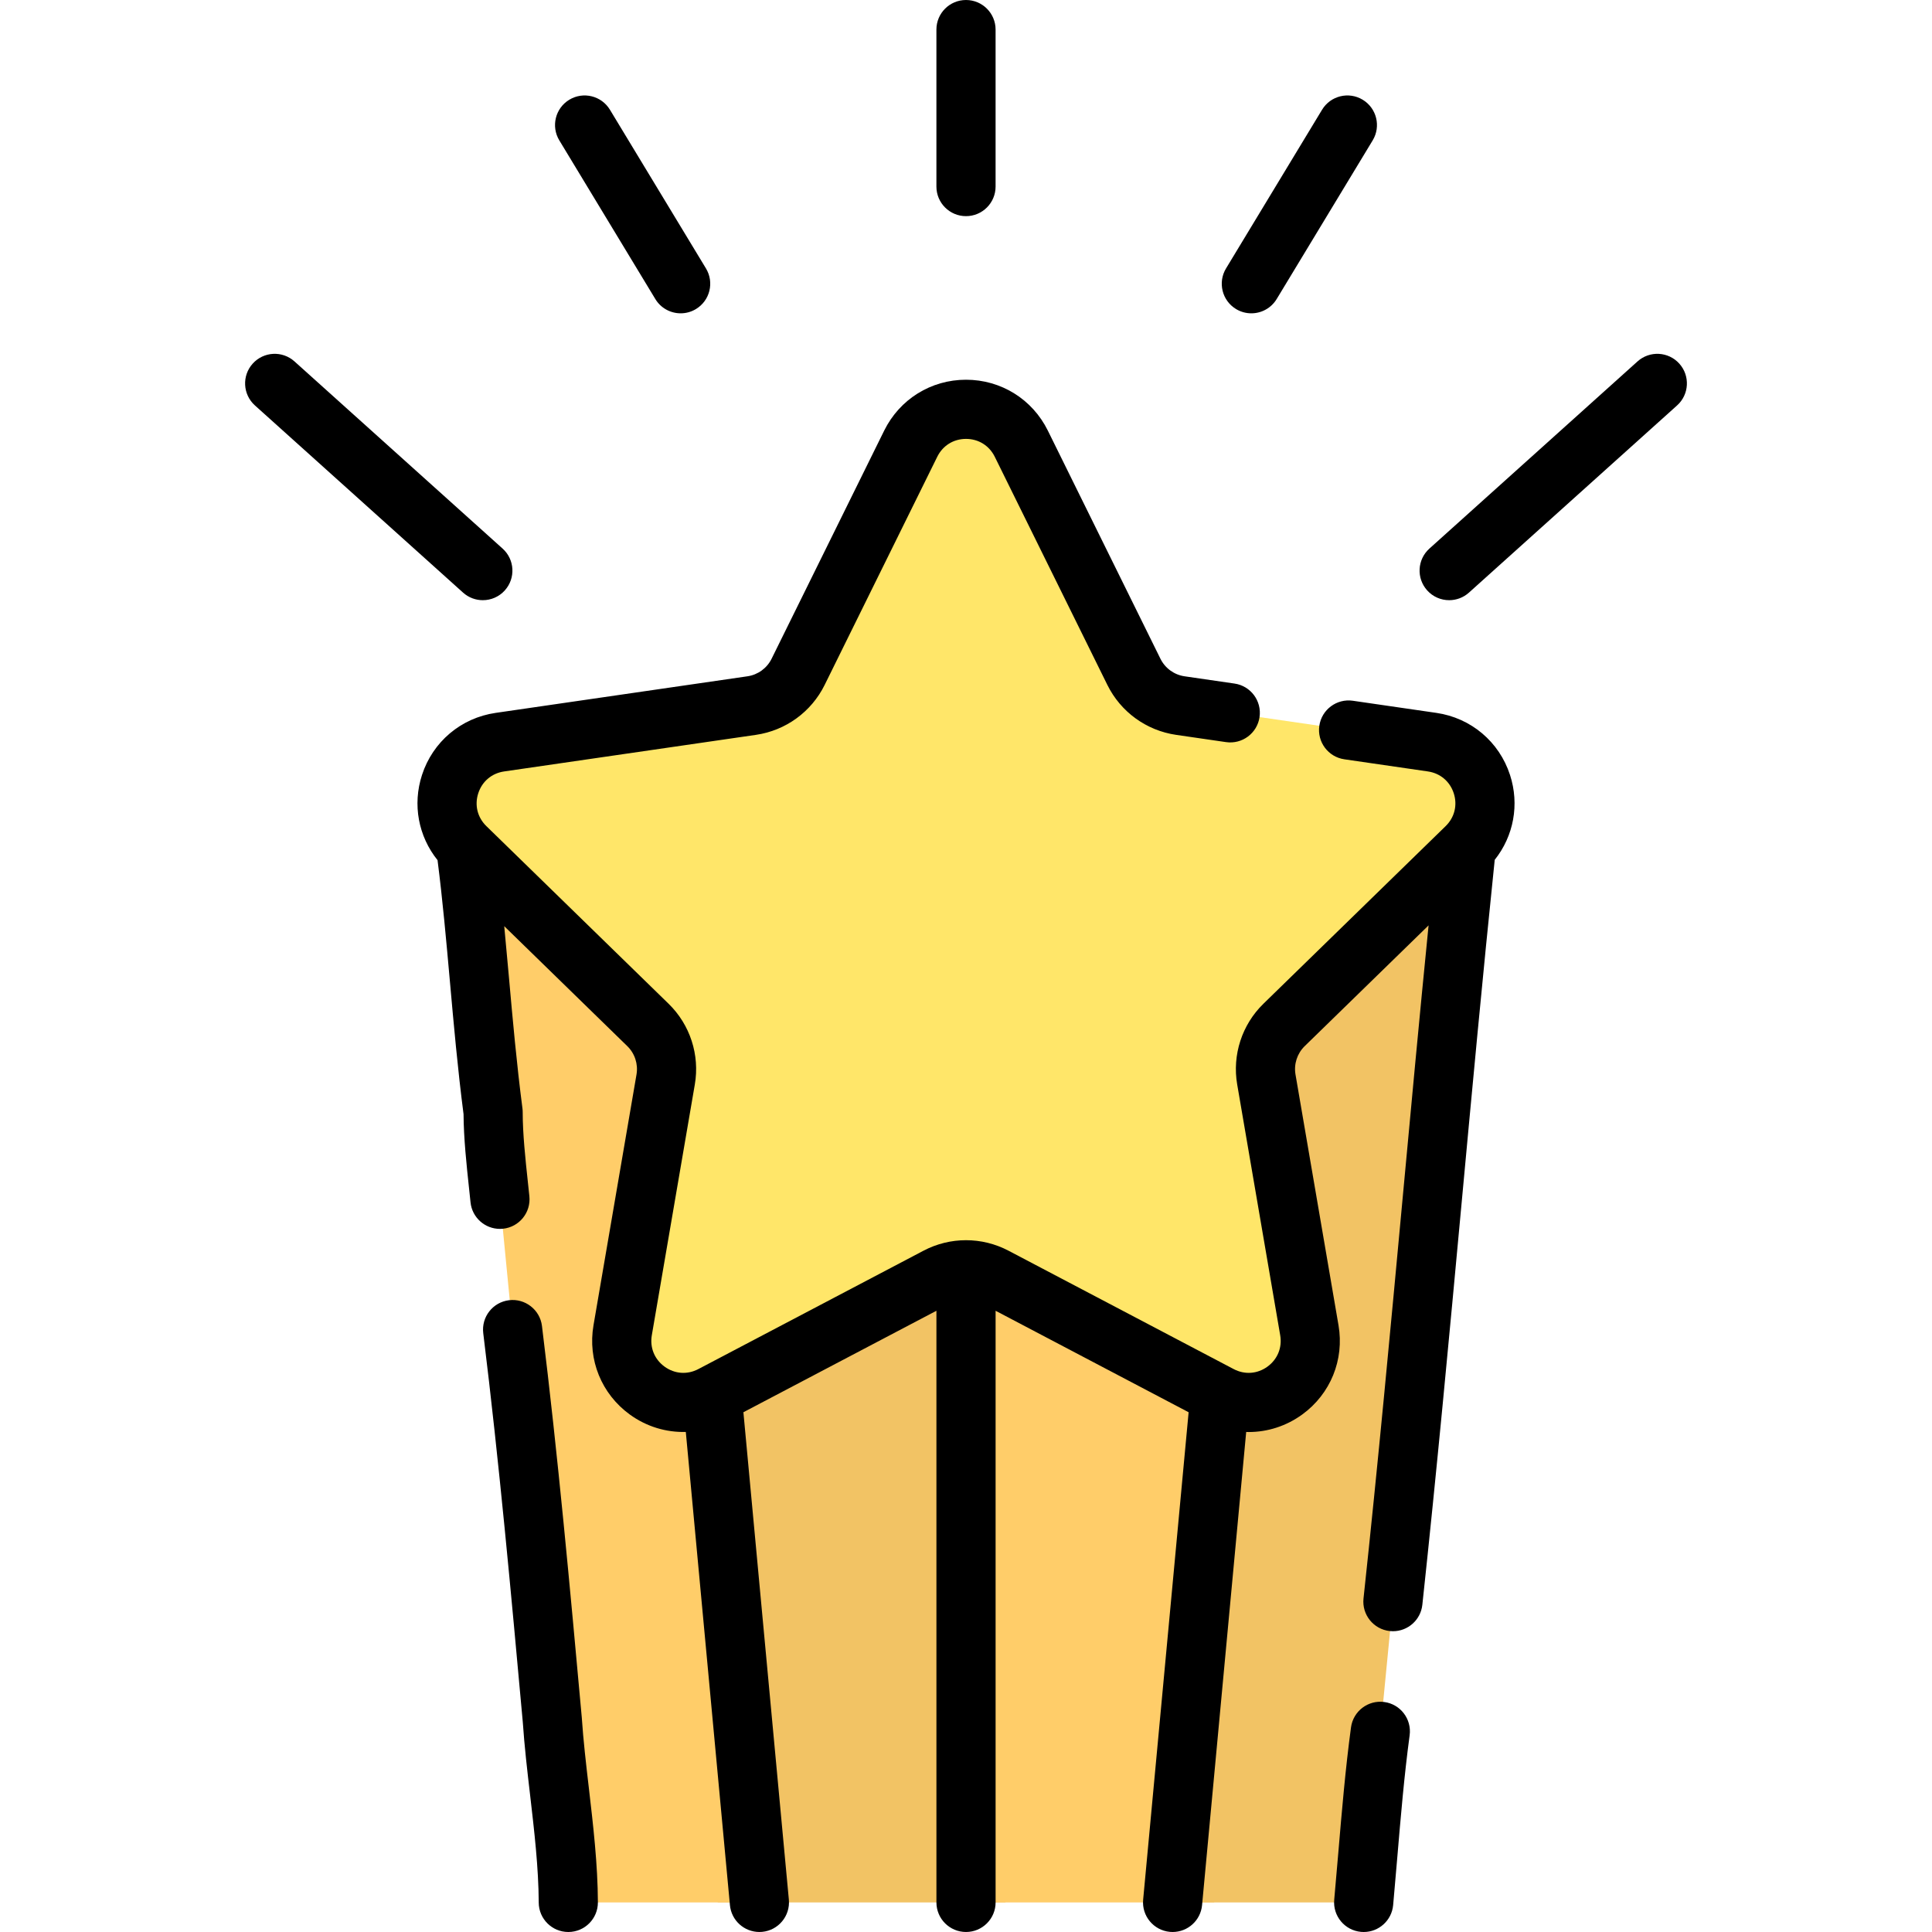 <?xml version="1.0" encoding="iso-8859-1"?>
<!-- Generator: Adobe Illustrator 19.0.0, SVG Export Plug-In . SVG Version: 6.00 Build 0)  -->
<svg version="1.1" id="Layer_1" xmlns="http://www.w3.org/2000/svg" xmlns:xlink="http://www.w3.org/1999/xlink" x="0px" y="0px"
	 viewBox="0 0 512.001 512.001" style="enable-background:new 0 0 512.001 512.001;" xml:space="preserve">
<polygon style="fill:#F2C364;" points="266.456,282.192 266.456,504.158 190.217,504.158 175.266,356.824 "/>
<g>
	<polygon style="fill:#FFCD69;" points="123.421,224.549 150.61,504.158 201.246,504.158 188.713,369.762 197.692,277.8 	"/>
	<polygon style="fill:#FFCD69;" points="256.001,282.192 256.001,504.158 321.786,504.158 336.736,356.824 	"/>
</g>
<polygon style="fill:#F2C364;" points="388.582,224.549 361.392,504.158 310.757,504.158 323.29,369.762 314.31,277.8 "/>
<path style="fill:#FFE669;" d="M388.581,224.549c9.696-9.452,4.346-25.92-9.054-27.867l-66.731-9.696
	c-5.321-0.774-9.921-4.116-12.302-8.937l-29.843-60.468c-5.993-12.143-23.309-12.143-29.301,0l-29.843,60.468
	c-2.379,4.821-6.98,8.165-12.302,8.937l-66.731,9.696c-13.4,1.948-18.752,18.415-9.054,27.867l48.287,47.068
	c3.85,3.753,5.608,9.161,4.699,14.461l-11.399,66.461c-2.289,13.347,11.719,23.524,23.705,17.223l59.685-31.378
	c4.76-2.503,10.446-2.503,15.206,0l59.685,31.378c11.986,6.302,25.994-3.876,23.705-17.223l-11.399-66.461
	c-0.91-5.3,0.848-10.707,4.699-14.461L388.581,224.549z"/>
<path d="M400.173,205.378c-2.864-8.817-10.343-15.122-19.518-16.456l-22.134-3.216c-4.275-0.624-8.264,2.346-8.886,6.631
	c-0.623,4.285,2.346,8.264,6.632,8.886l22.133,3.216c3.273,0.476,5.837,2.638,6.859,5.783c1.021,3.145,0.219,6.399-2.148,8.708
	c-0.019,0.019-0.038,0.037-0.056,0.055l-48.233,47.016c-5.699,5.556-8.299,13.556-6.953,21.401l11.398,66.461
	c0.559,3.26-0.705,6.367-3.38,8.311c-2.675,1.943-6.021,2.187-8.949,0.647l-59.685-31.378c-7.045-3.703-15.458-3.703-22.503,0
	l-59.685,31.378c-2.926,1.539-6.271,1.298-8.95-0.647c-2.675-1.943-3.939-5.052-3.379-8.311l11.397-66.46
	c1.347-7.845-1.252-15.846-6.953-21.402l-48.286-47.068c-2.369-2.308-3.173-5.565-2.151-8.71c1.021-3.146,3.587-5.308,6.859-5.783
	l66.733-9.696c7.876-1.145,14.682-6.09,18.204-13.227l29.843-60.468c1.464-2.966,4.312-4.737,7.619-4.737
	c3.309,0,6.158,1.771,7.621,4.737l29.843,60.469c3.523,7.137,10.329,12.081,18.204,13.226l13.235,1.924
	c4.283,0.622,8.264-2.346,8.887-6.631c0.623-4.285-2.346-8.264-6.632-8.886l-13.234-1.924c-2.768-0.402-5.161-2.141-6.399-4.649
	l-29.842-60.468c-4.104-8.313-12.412-13.478-21.683-13.478s-17.578,5.164-21.681,13.478l-29.843,60.468
	c-1.238,2.508-3.63,4.247-6.397,4.648l-66.732,9.696c-9.175,1.333-16.654,7.639-19.518,16.455
	c-2.554,7.861-0.958,16.256,4.121,22.572c1.356,10.653,2.298,21.164,3.285,32.244c1.013,11.37,2.061,23.122,3.606,35.069
	c0.039,6.435,0.8,13.525,1.472,19.798c0.13,1.21,0.257,2.403,0.378,3.573c0.416,4.033,3.821,7.035,7.789,7.035
	c0.27,0,0.543-0.014,0.815-0.042c4.307-0.445,7.438-4.299,6.992-8.606c-0.122-1.189-0.253-2.402-0.385-3.633
	c-0.681-6.348-1.384-12.913-1.384-18.646c0-0.339-0.022-0.677-0.066-1.014c-1.539-11.799-2.586-23.557-3.599-34.927
	c-0.392-4.401-0.8-8.868-1.228-13.355l32.607,31.785c2.004,1.953,2.918,4.764,2.445,7.521l-11.398,66.461
	c-1.567,9.137,2.118,18.199,9.618,23.647c4.424,3.215,9.634,4.764,14.846,4.621l11.695,125.405c0.378,4.065,3.796,7.113,7.798,7.113
	c0.244,0,0.49-0.012,0.737-0.034c4.311-0.403,7.481-4.224,7.079-8.535l-12.046-129.171l51.154-26.894v156.792
	c0,4.33,3.509,7.841,7.841,7.841c4.331,0,7.841-3.511,7.841-7.841v-156.79l51.153,26.893L302.947,503.43
	c-0.402,4.311,2.767,8.132,7.079,8.535c0.247,0.023,0.493,0.034,0.737,0.034c4.002,0,7.419-3.049,7.798-7.113l11.694-125.402
	c0.22,0.006,0.438,0.02,0.658,0.02c4.992,0,9.951-1.565,14.19-4.644c7.5-5.449,11.185-14.51,9.618-23.649l-11.398-66.46
	c-0.473-2.757,0.441-5.569,2.444-7.522l32.826-31.997c-2.43,24.366-4.688,48.693-6.886,72.397
	c-3.214,34.646-6.537,70.473-10.36,105.98c-0.463,4.305,2.651,8.171,6.956,8.635c0.284,0.03,0.569,0.045,0.849,0.045
	c3.954,0,7.354-2.982,7.786-7.002c3.836-35.623,7.164-71.507,10.383-106.211c2.766-29.82,5.626-60.626,8.799-91.212
	C401.145,221.56,402.715,213.204,400.173,205.378z"/>
<path d="M154.184,455.217c-0.004-0.063-0.009-0.125-0.016-0.188c-3.089-33.983-6.284-69.123-10.539-103.635
	c-0.53-4.298-4.459-7.35-8.741-6.822c-4.297,0.53-7.351,4.443-6.821,8.742c4.22,34.231,7.402,69.212,10.476,103.043
	c0.43,6.395,1.198,12.991,1.942,19.371c1.103,9.466,2.243,19.256,2.283,28.466c0.019,4.319,3.525,7.807,7.84,7.807
	c0.012,0,0.022,0,0.033,0c4.331-0.019,7.826-3.544,7.808-7.874c-0.043-10.087-1.236-20.32-2.389-30.215
	C155.303,467.402,154.587,461.254,154.184,455.217z"/>
<path d="M366.853,451.051c-4.288-0.584-8.241,2.425-8.821,6.717c-1.472,10.863-2.438,22.274-3.373,33.308
	c-0.352,4.152-0.701,8.286-1.076,12.367c-0.395,4.312,2.78,8.128,7.091,8.524c0.244,0.022,0.486,0.034,0.726,0.034
	c4.007,0,7.426-3.057,7.799-7.125c0.377-4.117,0.731-8.287,1.085-12.477c0.918-10.842,1.866-22.053,3.286-32.525
	C374.151,455.582,371.143,451.632,366.853,451.051z"/>
<path d="M127.955,159.057c2.146,0,4.284-0.876,5.831-2.598c2.897-3.22,2.633-8.177-0.586-11.073L78.039,95.778
	c-3.22-2.894-8.176-2.633-11.073,0.588c-2.897,3.22-2.633,8.177,0.586,11.073l55.162,49.609
	C124.212,158.393,126.086,159.057,127.955,159.057z"/>
<path d="M180.386,83.033c1.382,0,2.783-0.366,4.052-1.133c3.705-2.241,4.892-7.062,2.649-10.767l-25.448-42.054
	c-2.242-3.705-7.064-4.892-10.768-2.649c-3.705,2.241-4.892,7.062-2.649,10.767l25.448,42.054
	C175.145,81.686,177.733,83.033,180.386,83.033z"/>
<path d="M433.963,95.778l-55.162,49.609c-3.219,2.896-3.482,7.853-0.586,11.073c1.547,1.722,3.685,2.598,5.831,2.598
	c1.868,0,3.743-0.664,5.242-2.01l55.162-49.609c3.219-2.896,3.482-7.853,0.586-11.073C442.14,93.144,437.184,92.884,433.963,95.778z
	"/>
<path d="M331.616,83.033c2.652,0,5.242-1.348,6.716-3.782l25.446-42.054c2.242-3.705,1.056-8.525-2.649-10.767
	c-3.703-2.242-8.524-1.057-10.768,2.649l-25.447,42.054c-2.242,3.705-1.056,8.525,2.649,10.768
	C328.832,82.668,330.232,83.033,331.616,83.033z"/>
<path d="M263.841,49.44v-41.6C263.841,3.511,260.332,0,256,0s-7.841,3.511-7.841,7.841v41.6c0,4.33,3.509,7.841,7.841,7.841
	S263.841,53.77,263.841,49.44z"/>
<g>
</g>
<g>
</g>
<g>
</g>
<g>
</g>
<g>
</g>
<g>
</g>
<g>
</g>
<g>
</g>
<g>
</g>
<g>
</g>
<g>
</g>
<g>
</g>
<g>
</g>
<g>
</g>
<g>
</g>
</svg>

